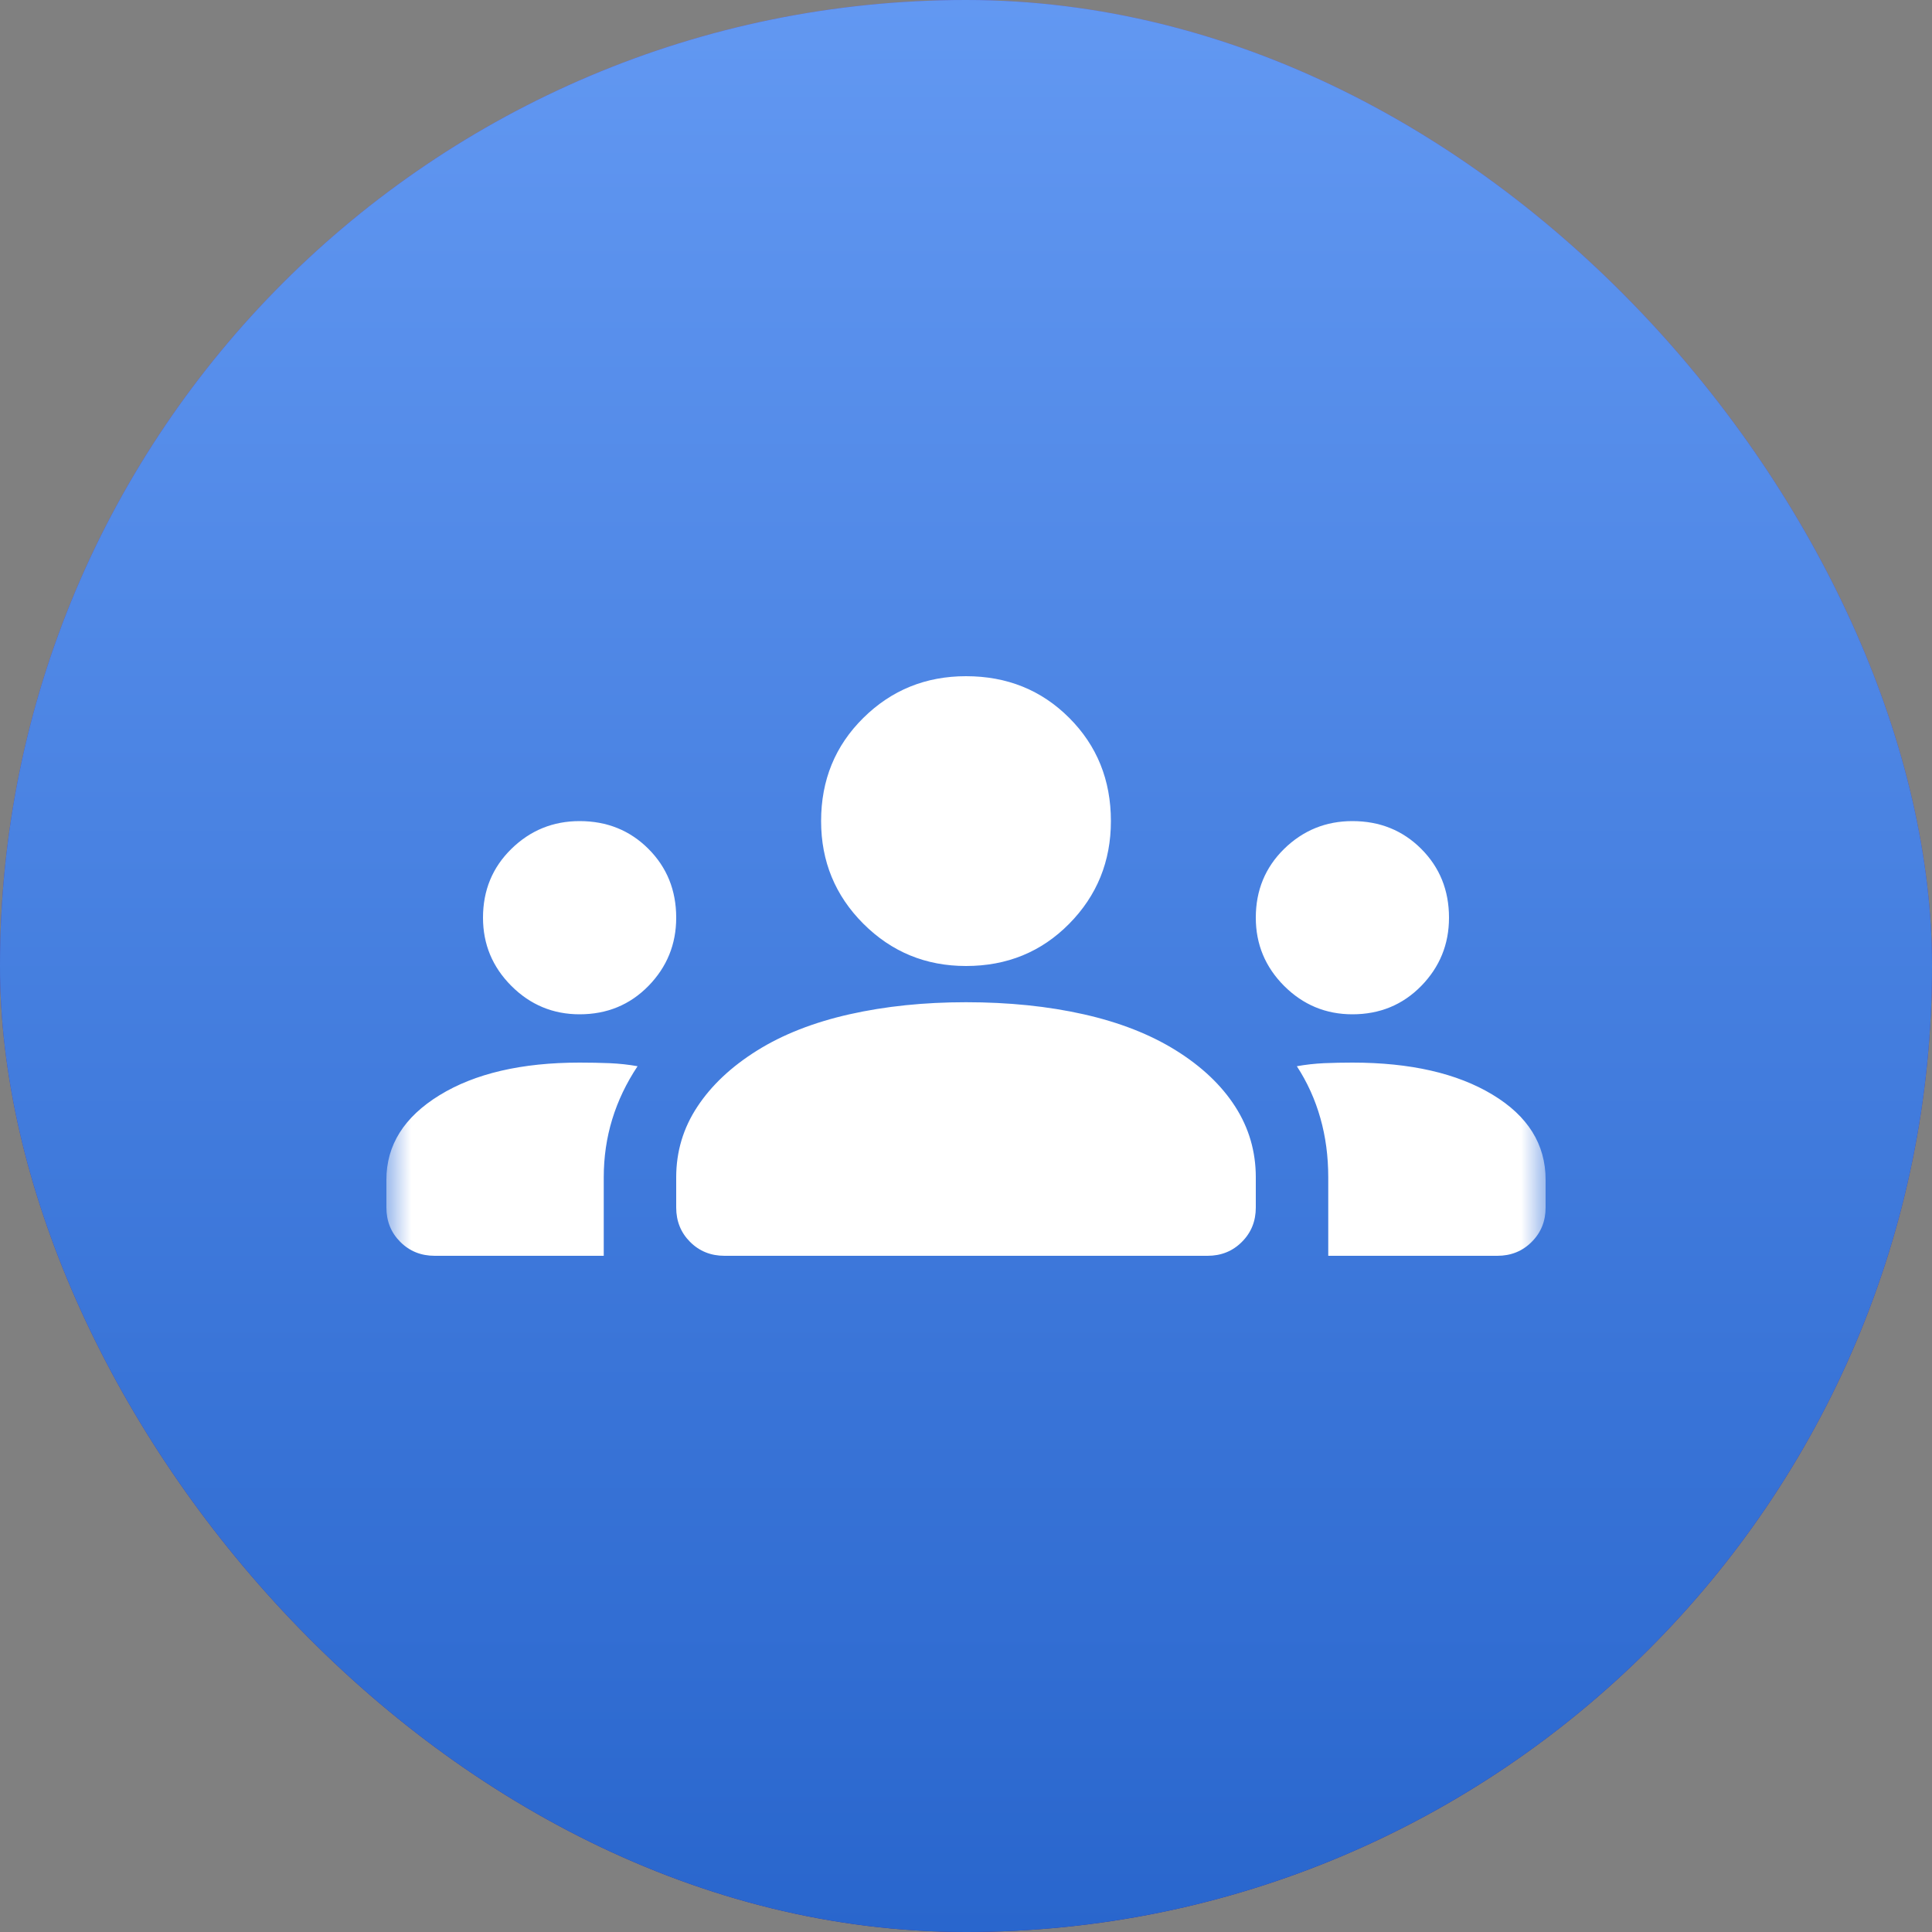 <?xml version="1.0" encoding="utf-8"?>
<svg xmlns="http://www.w3.org/2000/svg" fill="none" height="100%" overflow="visible" preserveAspectRatio="none" style="display: block;" viewBox="0 0 40 40" width="100%">
<rect x="0" y="0" width="40" height="40" fill="#808080" stroke="none"/>
<g id="Frame 56">
<rect fill="url(#paint0_linear_0_32639)" height="40" rx="20" width="40"/>
<rect fill="url(#paint1_linear_0_32639)" height="40" rx="20" width="40"/>
<g id="groups">
<mask height="24" id="mask0_0_32639" maskUnits="userSpaceOnUse" style="mask-type:alpha" width="24" x="8" y="8">
<rect fill="#D9D9D9" height="24" id="Bounding box" width="24" x="8" y="8"/>
</mask>
<g mask="url(#mask0_0_32639)">
<path d="M9 26C8.717 26 8.479 25.904 8.287 25.712C8.096 25.521 8 25.283 8 25V24.425C8 23.708 8.367 23.125 9.1 22.675C9.833 22.225 10.8 22 12 22C12.217 22 12.425 22.004 12.625 22.012C12.825 22.021 13.017 22.042 13.2 22.075C12.967 22.425 12.792 22.792 12.675 23.175C12.558 23.558 12.5 23.958 12.5 24.375V26H9ZM15 26C14.717 26 14.479 25.904 14.287 25.712C14.096 25.521 14 25.283 14 25V24.375C14 23.842 14.146 23.354 14.438 22.913C14.729 22.471 15.142 22.083 15.675 21.75C16.208 21.417 16.846 21.167 17.587 21C18.329 20.833 19.133 20.75 20 20.75C20.883 20.75 21.696 20.833 22.438 21C23.179 21.167 23.817 21.417 24.35 21.75C24.883 22.083 25.292 22.471 25.575 22.913C25.858 23.354 26 23.842 26 24.375V25C26 25.283 25.904 25.521 25.712 25.712C25.521 25.904 25.283 26 25 26H15ZM27.5 26V24.375C27.5 23.942 27.446 23.533 27.337 23.15C27.229 22.767 27.067 22.408 26.85 22.075C27.033 22.042 27.221 22.021 27.413 22.012C27.604 22.004 27.8 22 28 22C29.2 22 30.167 22.221 30.9 22.663C31.633 23.104 32 23.692 32 24.425V25C32 25.283 31.904 25.521 31.712 25.712C31.521 25.904 31.283 26 31 26H27.5ZM12 21C11.45 21 10.979 20.804 10.588 20.413C10.196 20.021 10 19.55 10 19C10 18.433 10.196 17.958 10.588 17.575C10.979 17.192 11.45 17 12 17C12.567 17 13.042 17.192 13.425 17.575C13.808 17.958 14 18.433 14 19C14 19.55 13.808 20.021 13.425 20.413C13.042 20.804 12.567 21 12 21ZM28 21C27.45 21 26.979 20.804 26.587 20.413C26.196 20.021 26 19.55 26 19C26 18.433 26.196 17.958 26.587 17.575C26.979 17.192 27.45 17 28 17C28.567 17 29.042 17.192 29.425 17.575C29.808 17.958 30 18.433 30 19C30 19.55 29.808 20.021 29.425 20.413C29.042 20.804 28.567 21 28 21ZM20 20C19.167 20 18.458 19.708 17.875 19.125C17.292 18.542 17 17.833 17 17C17 16.15 17.292 15.438 17.875 14.863C18.458 14.287 19.167 14 20 14C20.85 14 21.562 14.287 22.137 14.863C22.712 15.438 23 16.15 23 17C23 17.833 22.712 18.542 22.137 19.125C21.562 19.708 20.85 20 20 20Z" fill="white" id="groups_2"/>
</g>
</g>
</g>
<defs>
<linearGradient gradientUnits="userSpaceOnUse" id="paint0_linear_0_32639" x1="20" x2="20" y1="0" y2="40">
<stop stop-color="#6352C8"/>
<stop offset="1" stop-color="#37298C"/>
</linearGradient>
<linearGradient gradientUnits="userSpaceOnUse" id="paint1_linear_0_32639" x1="20" x2="20" y1="0" y2="40">
<stop stop-color="#6298F2"/>
<stop offset="1" stop-color="#2966CD"/>
</linearGradient>
</defs>
</svg>